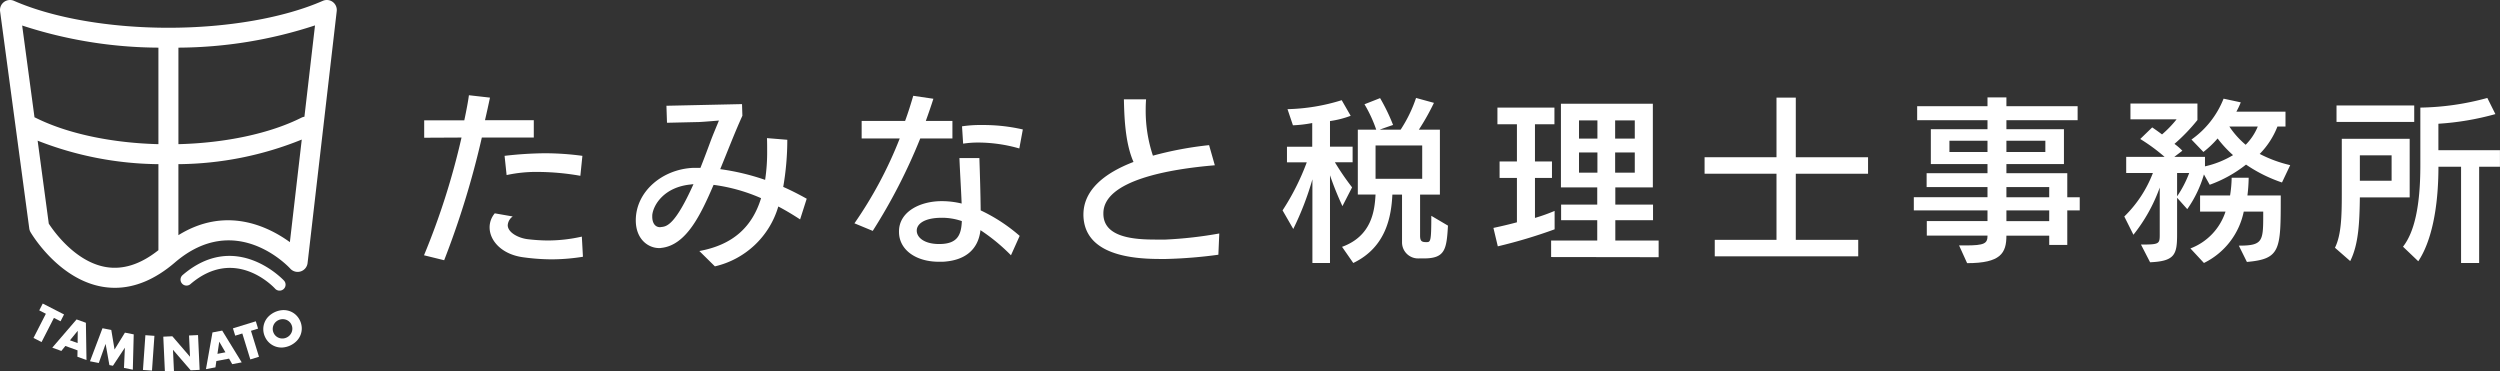 <svg id="グループ_450" data-name="グループ 450" xmlns="http://www.w3.org/2000/svg" xmlns:xlink="http://www.w3.org/1999/xlink" width="418" height="62.108" viewBox="0 0 418 62.108">
  <rect x="0" y="0" width="418" height="62.108" fill="#333333" stroke="none"/>
  <defs>
    <clipPath id="clip-path">
      <rect id="長方形_1009" data-name="長方形 1009" width="418" height="62.109" fill="#fff"/>
    </clipPath>
  </defs>
  <g id="グループ_449" data-name="グループ 449" transform="translate(0 0)" clip-path="url(#clip-path)">
    <path id="パス_476" data-name="パス 476" d="M55.638.328A1.667,1.667,0,0,0,53.975.141c-6.54,2.861-15.951,4.5-25.817,4.5S8.881,3,2.34.141A1.67,1.67,0,0,0,.015,1.894L4.893,38.2a1.679,1.679,0,0,0,.214.621c.188.322,4.7,7.893,12.066,9.13a12.316,12.316,0,0,0,2.036.17c3.387,0,6.754-1.419,10.037-4.234,10.142-8.7,18.919.628,19.288,1.029a1.67,1.67,0,0,0,2.893-.934L56.3,1.863A1.671,1.671,0,0,0,55.638.328M50.9,19.516a1.647,1.647,0,0,0-.474.147c-5.264,2.651-12.7,4.244-20.594,4.442V7.967a74.235,74.235,0,0,0,22.837-3.72ZM26.487,7.967V24.105c-7.9-.2-15.329-1.791-20.594-4.442-.041-.02-.083-.031-.125-.048L3.705,4.267a74.336,74.336,0,0,0,22.782,3.7M17.741,44.654C12.6,43.8,8.958,38.627,8.156,37.393L6.293,23.521a56.568,56.568,0,0,0,20.194,3.927V41.829c-2.951,2.349-5.89,3.3-8.746,2.825m30.726-4.166c-3.61-2.622-10.681-6.1-18.638-1.167V27.448a55.988,55.988,0,0,0,20.625-4.112Z" transform="translate(0 0)" fill="#fff"/>
    <path id="パス_477" data-name="パス 477" d="M62.239,70.567a1,1,0,0,1-.741-.326c-.271-.3-6.708-7.15-14.162-.758a1,1,0,1,1-1.3-1.522c8.943-7.671,16.869.842,16.948.929a1,1,0,0,1-.741,1.677" transform="translate(-15.5 -21.973)" fill="#fff"/>
    <path id="パス_478" data-name="パス 478" d="M107.3,50.859a121.738,121.738,0,0,0,6.273-19.684l-6.242.031V28.3h6.705c.34-1.607.618-3.029.773-4.2l3.522.4c-.247,1.174-.525,2.441-.834,3.77h8.158v2.9H116.97a145.455,145.455,0,0,1-6.3,20.518Zm26.573.247a33.206,33.206,0,0,1-5.222.433,35.4,35.4,0,0,1-4.728-.34c-3.584-.464-5.655-2.751-5.655-5.006a3.623,3.623,0,0,1,.866-2.348l3,.525a1.95,1.95,0,0,0-.834,1.452c0,1.236,1.792,2.163,3.337,2.348a30.031,30.031,0,0,0,3.337.216,25.87,25.87,0,0,0,5.716-.648Zm-.432-13.534a41.86,41.86,0,0,0-7.076-.649,23.3,23.3,0,0,0-5.253.525l-.34-3.214a62.1,62.1,0,0,1,6.8-.433,47.345,47.345,0,0,1,6.211.433Z" transform="translate(-36.406 -8.177)" fill="#fff"/>
    <path id="パス_479" data-name="パス 479" d="M188.37,45.626c-1.174-.772-2.41-1.514-3.646-2.162a14.421,14.421,0,0,1-10.6,10.011l-2.6-2.565c5.716-1.051,8.869-4.109,10.321-8.837a28.97,28.97,0,0,0-7.942-2.225c-2.163,5.037-4.573,10.074-8.713,10.537a1.632,1.632,0,0,1-.4.031c-1.792,0-3.893-1.452-3.893-4.635,0-4.82,4.449-8.559,9.61-8.776h1.2c.587-1.483,1.144-2.966,1.669-4.387.433-1.175,1.051-2.6,1.422-3.523,0,0-2.534.217-3.338.248l-5.346.123-.092-2.843,12.637-.277.062,1.946c-1.267,2.781-2.472,5.932-3.708,8.93a38.891,38.891,0,0,1,7.508,1.792,31.068,31.068,0,0,0,.34-4.943c0-.68,0-1.36-.031-2.04l3.4.278a46.155,46.155,0,0,1-.681,7.88c1.329.587,2.658,1.267,3.925,1.977Zm-24.72-.463c0,1.082.494,1.761,1.3,1.761.092,0,.155-.031.248-.031.864-.092,2.286-.34,5.346-7.168-.155.03-.309.03-.464.061-4.45.433-6.242,3.4-6.427,5.1Z" transform="translate(-54.593 -8.939)" fill="#fff"/>
    <path id="パス_480" data-name="パス 480" d="M216.229,45.561A68.593,68.593,0,0,0,223.8,31.378h-6.366V28.442H224.7c.556-1.514.989-2.935,1.36-4.2l3.368.494c-.371,1.174-.8,2.41-1.267,3.708h4.449v2.936H227.23a93.733,93.733,0,0,1-7.941,15.449ZM242.4,50.907a31.152,31.152,0,0,0-5.1-4.2c-.371,3.275-2.6,5.1-6.335,5.284h-.587c-3.986,0-6.7-2.071-6.7-5.005v-.062c0-3.306,3.523-5.068,7.138-5.068a14.054,14.054,0,0,1,3.337.4c-.092-2.41-.278-5.191-.371-7.6h3.337c.093,2.781.186,5.81.217,8.744a28.056,28.056,0,0,1,6.52,4.264Zm-11.8-1.885c2.874-.061,3.492-1.545,3.585-3.831a10.205,10.205,0,0,0-3.337-.556c-2.967,0-4.2,1.051-4.2,2.132V46.8c0,1.112,1.236,2.225,3.739,2.225Zm13.195-15.975a24.972,24.972,0,0,0-6.829-.989,16.4,16.4,0,0,0-2.565.186l-.185-2.9a20.873,20.873,0,0,1,3.4-.216,29.5,29.5,0,0,1,6.768.741Z" transform="translate(-73.366 -8.224)" fill="#fff"/>
    <path id="パス_481" data-name="パス 481" d="M296.736,51.116a77.754,77.754,0,0,1-8.775.711h-.9c-4.573,0-12.7-.587-12.885-7.262v-.154c0-4.079,3.461-6.922,8.374-8.807-1.452-3.275-1.545-7.879-1.606-10.475h3.708c-.031.433-.062.989-.062,1.576a23.776,23.776,0,0,0,1.205,7.849,58.8,58.8,0,0,1,9.393-1.761l.958,3.368c-7.416.618-18.633,2.472-18.633,8.034v.061c0,3.986,5.161,4.326,8.714,4.326H287.9a68.541,68.541,0,0,0,8.992-1.019l-.154,3.584Z" transform="translate(-93.028 -8.526)" fill="#fff"/>
    <path id="パス_482" data-name="パス 482" d="M329.562,52.383V38.394a49.143,49.143,0,0,1-3.2,8.3l-1.789-3.109a40.178,40.178,0,0,0,4.047-8.035H325.31v-2.61h4.223V28.98a21.072,21.072,0,0,1-3.226.381l-.908-2.7a32.666,32.666,0,0,0,9.062-1.5l1.5,2.61a16.07,16.07,0,0,1-3.459.88v4.281h3.783v2.61h-2.962a43.061,43.061,0,0,0,2.874,4.194l-1.613,3.138a52.747,52.747,0,0,1-2.082-5.161V52.383Zm17.743-.763a2.683,2.683,0,0,1-2.758-2.7V40.945h-1.613c-.176,3.519-.968,8.769-6.54,11.437l-1.876-2.7c5.014-1.819,5.454-6.13,5.6-8.74h-2.963V30.094h3.08a22.516,22.516,0,0,0-1.966-4.252l2.61-1.027a31.536,31.536,0,0,1,2.17,4.487s-2.229.762-2.229.792h3.491a22.932,22.932,0,0,0,2.581-5.308l2.991.821a39.428,39.428,0,0,1-2.523,4.487h3.519V40.945h-3.313v6.863c0,.967.322,1.085,1.055,1.085.7,0,.822-.059.822-4.4l2.786,1.643c-.235,3.988-.47,5.483-4.048,5.483Zm.616-18.886h-7.8v5.572h7.8Z" transform="translate(-110.128 -8.41)" fill="#fff"/>
    <path id="パス_483" data-name="パス 483" d="M388.163,47.249a84.542,84.542,0,0,1-9.5,2.845l-.733-3.079c1.5-.322,2.727-.616,3.93-.939v-7.42h-2.9V35.9h2.9V29.682H378.6V26.9h9.531v2.786h-3.255V35.9h2.844v2.756h-2.844v6.688a29.528,29.528,0,0,0,3.284-1.173Zm-.586,4.634V49.126h7.713v-3.4h-6.042v-2.61h6.042V40.24h-6.072V26.251h15.368V40.24h-6.275v2.874h6.305v2.61h-6.305v3.4h7.243v2.786Zm7.741-22.846h-3.079v3.05h3.079Zm0,5.367h-3.079v3.372h3.079Zm6.247-5.367h-3.284v3.05h3.284Zm0,5.367h-3.284v3.372h3.284Z" transform="translate(-128.23 -8.907)" fill="#fff"/>
    <path id="パス_484" data-name="パス 484" d="M433.069,51.238V48.481h10.323V37.425H431.368V34.668h12.024V24.7h3.226v9.971H458.7v2.757H446.618V48.481h10.44v2.757Z" transform="translate(-146.362 -8.379)" fill="#fff"/>
    <path id="パス_485" data-name="パス 485" d="M506.959,49.317V47.763H499.8c0,2.932-.967,4.6-6.569,4.6L491.886,49.4h1.056c3.2,0,3.7-.322,3.7-1.642H486.489V45.328h10.148V43.539H484.319v-2.2h12.318v-1.7H486.46V37.322h10.177V35.8h-9.472V29.961h9.472v-1.5H484.877V26.119h11.761V24.652H499.8v1.467h11.907v2.346H499.8v1.5h9.619V35.8H499.8v1.524h10.177v4.018h2.082v2.2h-2.082v5.778ZM496.637,31.9h-6.365v1.877h6.365Zm9.677,0H499.8v1.877h6.51Zm.645,7.743H499.8v1.7h7.155Zm0,3.9H499.8v1.789h7.155Z" transform="translate(-164.328 -8.364)" fill="#fff"/>
    <path id="パス_486" data-name="パス 486" d="M563.948,38.981a24.45,24.45,0,0,1-6.012-2.991,21.6,21.6,0,0,1-6.072,3.372l-.967-1.73a19.477,19.477,0,0,1-2.786,5.807l-1.7-1.906V47.6c0,3.373-.322,4.546-4.516,4.721l-1.525-2.961c3.021,0,3.138-.089,3.138-1.643V39.831a27.417,27.417,0,0,1-4.4,7.889l-1.526-3.05a20.253,20.253,0,0,0,4.781-7.273H537.9V34.7h6.423a30.559,30.559,0,0,0-4.076-2.992l2-1.935s.675.44,1.643,1.173a18.391,18.391,0,0,0,2.434-2.522h-7.713v-2.64h11.2v2.756a30.512,30.512,0,0,1-3.842,3.989,9.388,9.388,0,0,1,1.321,1.143L545.94,34.7h5.133v1.584a15.772,15.772,0,0,0,4.692-1.877,19.113,19.113,0,0,1-2.581-2.786,16.34,16.34,0,0,1-2.375,2.258L548.815,31.8a15.167,15.167,0,0,0,5.367-6.833l2.874.616a12.707,12.707,0,0,1-.733,1.555h8.211v2.493h-1.348a13.538,13.538,0,0,1-2.963,4.575,21.716,21.716,0,0,0,5.1,1.877ZM546.41,37.4v3.9a18.411,18.411,0,0,0,2.024-3.9Zm10.323,12.141c3.93,0,4.077-.7,4.077-4.9v-.793h-3.255a12.317,12.317,0,0,1-6.657,8.593l-2.258-2.433a9.81,9.81,0,0,0,5.866-6.16h-4.253v-2.7h5.015a20.25,20.25,0,0,0,.264-2.874V38.19h2.844v.118a25.7,25.7,0,0,1-.206,2.844h5.572v.264c0,8.857-.029,10.353-5.66,10.851ZM555.15,29.626a14.282,14.282,0,0,0,2.727,3.05,9.381,9.381,0,0,0,2.023-3.05Z" transform="translate(-182.4 -8.47)" fill="#fff"/>
    <path id="パス_487" data-name="パス 487" d="M590.891,49.832c1.056-2.112,1.143-5.28,1.143-8.916v-9.3h11.35v9.8h-8.328c-.06,4.223-.206,7.831-1.614,10.646Zm.263-23.785h12.992V28.8H591.154Zm9.209,8.329h-5.307v4.253h5.307Zm11.614,18.007v-16.1h-3.784c0,7.1-1.231,12.611-3.372,15.808l-2.552-2.435c1.877-2.4,2.9-6.716,2.9-13.608V26.4a44.727,44.727,0,0,0,11.2-1.613l1.348,2.7a46.1,46.1,0,0,1-9.531,1.613v4.429h10.294v2.756H615v16.1Z" transform="translate(-200.487 -8.41)" fill="#fff"/>
    <path id="パス_488" data-name="パス 488" d="M11.892,79.217,9.823,83.26,8.476,82.57l2.069-4.044-1.107-.566.584-1.142,3.562,1.823L13,79.783Z" transform="translate(-2.876 -26.064)" fill="#fff"/>
    <path id="パス_489" data-name="パス 489" d="M17.452,86.006l-2.034-.735-.671.833-1.518-.549,4.065-4.723,1.555.562.1,6.231-1.518-.549Zm.014-1.219.02-2.054-1.3,1.592Z" transform="translate(-4.489 -27.426)" fill="#fff"/>
    <path id="パス_490" data-name="パス 490" d="M22.769,88.588l2.092-5.524,1.471.288.546,3.272L28.613,83.8l1.47.288-.151,5.906L28.453,89.7l.153-3.386-2,3.025-.591-.116-.635-3.541-1.139,3.193Z" transform="translate(-7.725 -28.183)" fill="#fff"/>
    <rect id="長方形_1008" data-name="長方形 1008" width="5.824" height="1.514" transform="translate(23.903 61.854) rotate(-86)" fill="#fff"/>
    <path id="パス_491" data-name="パス 491" d="M41.591,90.878l-.268-5.817,1.512-.07,2.957,3.428-.164-3.557,1.505-.07.268,5.818-1.5.069-2.958-3.428.165,3.557Z" transform="translate(-14.021 -28.77)" fill="#fff"/>
    <path id="パス_492" data-name="パス 492" d="M55.984,88.352l-2.124.4-.152,1.059-1.586.3,1.088-6.137,1.624-.309L58.1,88.978l-1.586.3Zm-.61-1.056L54.343,85.52l-.3,2.032Z" transform="translate(-17.685 -28.39)" fill="#fff"/>
    <path id="パス_493" data-name="パス 493" d="M61.964,82.9l1.339,4.34-1.447.447-1.338-4.34-1.189.366-.379-1.225,3.824-1.179.378,1.225Z" transform="translate(-20.002 -27.589)" fill="#fff"/>
    <path id="パス_494" data-name="パス 494" d="M66.924,82.963a3.039,3.039,0,0,1-.292-1.2,2.993,2.993,0,0,1,.838-2.186,3.705,3.705,0,0,1,2.358-1.095,3.075,3.075,0,0,1,1.2.162,2.976,2.976,0,0,1,1.017.605,3.162,3.162,0,0,1,1.018,2.193,2.986,2.986,0,0,1-.195,1.167,3.067,3.067,0,0,1-.653,1.023A3.7,3.7,0,0,1,69.86,84.73a3.011,3.011,0,0,1-2.936-1.767m1.436-.667a1.556,1.556,0,0,0,.388.527,1.6,1.6,0,0,0,1.152.4,1.645,1.645,0,0,0,.621-.157,1.66,1.66,0,0,0,.856-.9,1.579,1.579,0,0,0,.111-.614,1.556,1.556,0,0,0-.15-.637,1.572,1.572,0,0,0-.389-.526,1.591,1.591,0,0,0-.54-.311,1.675,1.675,0,0,0-1.239.073,1.686,1.686,0,0,0-.521.373,1.612,1.612,0,0,0-.439,1.136,1.542,1.542,0,0,0,.151.637" transform="translate(-22.608 -26.628)" fill="#fff"/>
  </g>
</svg>

